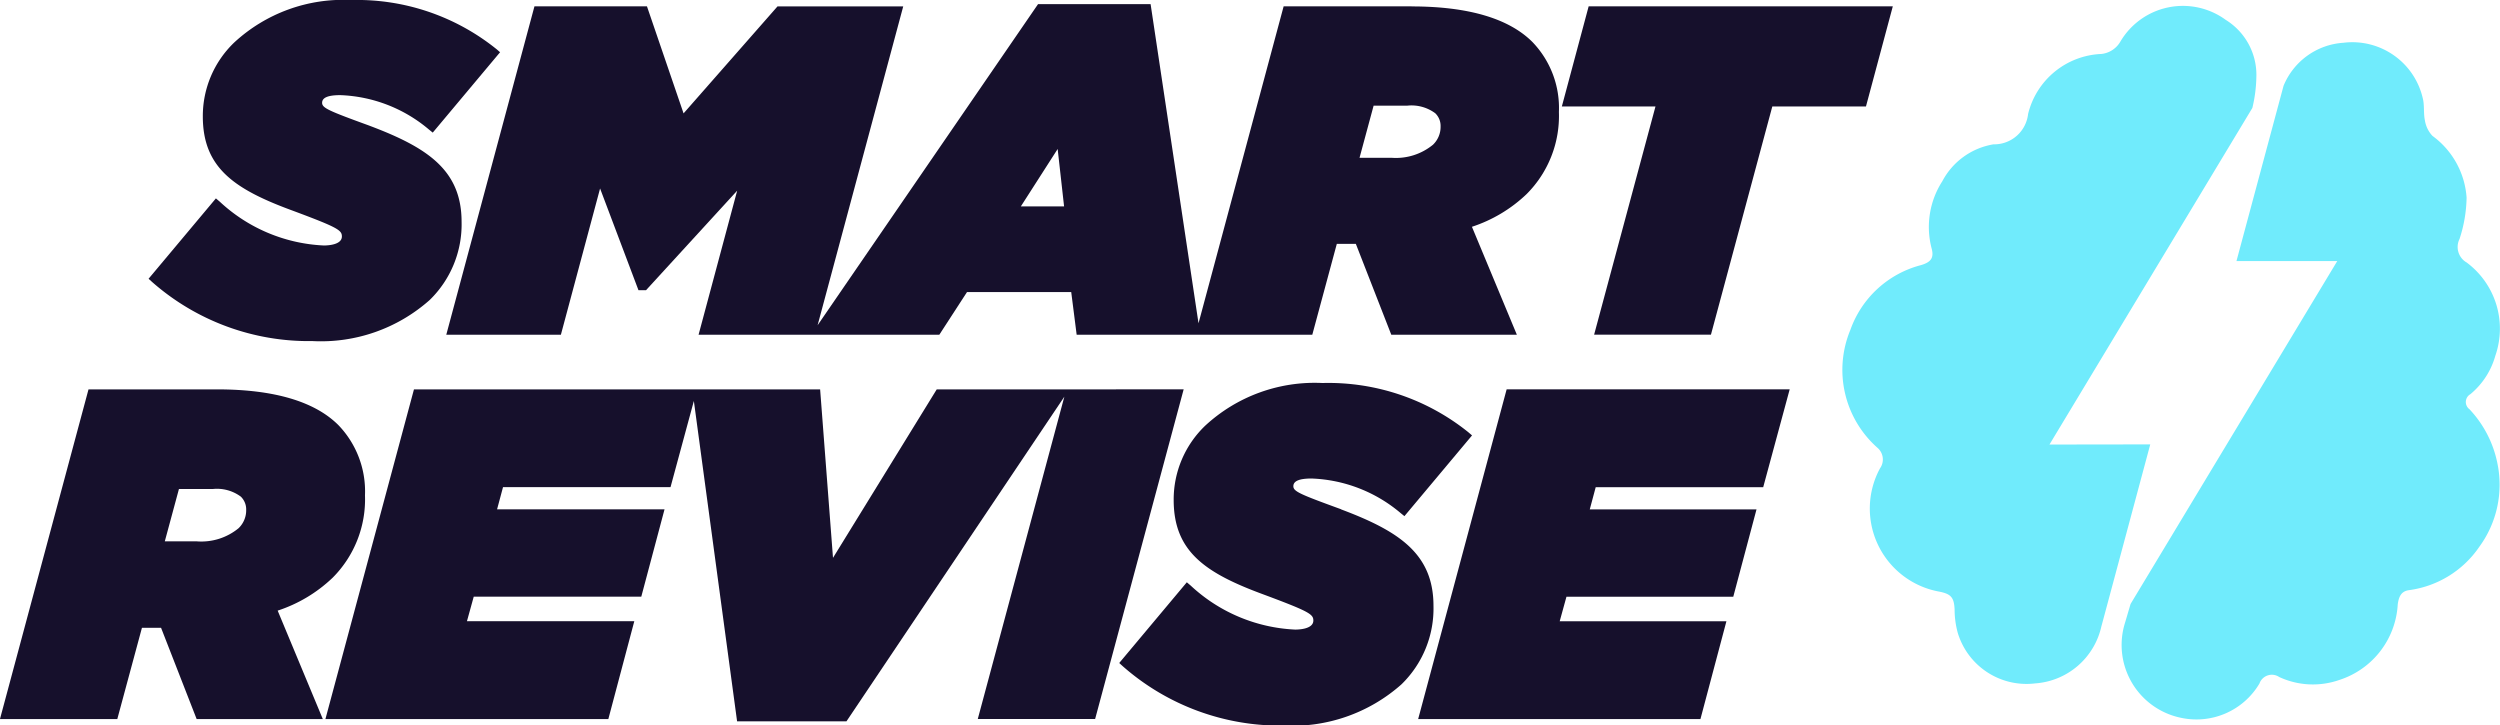 <?xml version="1.0" encoding="UTF-8"?> <svg xmlns="http://www.w3.org/2000/svg" width="158.35" height="45.951" viewBox="0 0 158.35 45.951"><g id="Group_36752" data-name="Group 36752" transform="translate(-0.002)"><path id="Path_38131" data-name="Path 38131" d="M272.6,417.474l12.852-21.321a9.032,9.032,0,0,0,.253-1.964,4.093,4.093,0,0,0-1.935-3.61,4.6,4.6,0,0,0-6.676,1.368,1.581,1.581,0,0,1-1.208.788,4.986,4.986,0,0,0-4.639,3.8,2.162,2.162,0,0,1-2.193,1.924,4.494,4.494,0,0,0-3.24,2.337,5.351,5.351,0,0,0-.683,4.238c.181.641-.065.893-.662,1.074a6.472,6.472,0,0,0-4.48,4.105,6.59,6.59,0,0,0,1.722,7.472.971.971,0,0,1,.154,1.3,5.347,5.347,0,0,0,3.756,7.806c.743.148.937.367.971,1.136a5.588,5.588,0,0,0,.2,1.477,4.548,4.548,0,0,0,4.9,3.2,4.628,4.628,0,0,0,4.2-3.629l.022-.075,3.07-11.435Z" transform="translate(-142.785 -389.317)" fill="#70ebfc"></path><path id="Path_38132" data-name="Path 38132" d="M309.722,416.589a.571.571,0,0,1,.071-.945,4.85,4.85,0,0,0,1.582-2.439,5.223,5.223,0,0,0-1.816-5.9,1.133,1.133,0,0,1-.453-1.492,8.825,8.825,0,0,0,.447-2.615,5.277,5.277,0,0,0-2.161-3.913,1.846,1.846,0,0,1-.479-.98c-.1-.46-.018-.966-.139-1.419a4.578,4.578,0,0,0-5.022-3.5,4.407,4.407,0,0,0-3.793,2.726l-2.982,11.1h6.384l-13.091,21.719c-.119.4-.234.8-.354,1.2a4.707,4.707,0,0,0,3.587,6.02,4.636,4.636,0,0,0,4.931-2.182.831.831,0,0,1,1.248-.411,5.068,5.068,0,0,0,3.82.184,5.345,5.345,0,0,0,3.69-4.781c.061-.458.2-.824.688-.9a6.418,6.418,0,0,0,4.484-2.758,6.654,6.654,0,0,0,1.139-5.286,6.988,6.988,0,0,0-1.783-3.435" transform="translate(-153.317 -390.677)" fill="#70ebfc"></path><path id="Path_38133" data-name="Path 38133" d="M102.309,397.049c-2.6-.946-3.013-1.123-3.013-1.455s.385-.485,1.148-.485a9.2,9.2,0,0,1,5.613,2.174l.246.2,4.265-5.092-.241-.206a14.076,14.076,0,0,0-9.193-3.1,10.17,10.17,0,0,0-7.4,2.685,6.446,6.446,0,0,0-1.994,4.689c0,3.263,2.008,4.617,5.708,5.973,2.854,1.063,3.1,1.233,3.1,1.628,0,.53-.878.572-1.147.572a10.358,10.358,0,0,1-6.587-2.774l-.246-.209-4.264,5.091.228.207a15.025,15.025,0,0,0,10.15,3.74,10.366,10.366,0,0,0,7.425-2.6,6.678,6.678,0,0,0,2.023-4.949c0-3.265-2.135-4.7-5.826-6.089" transform="translate(-78.891 -389.083)" fill="#16102c"></path><path id="Path_38134" data-name="Path 38134" d="M179.533,389.64h-8.107l-5.391,20.073L163,389.5H155.87l-13.962,20.338,5.423-20.194h-7.964l-5.949,6.775L131.1,389.64h-7.127l-5.585,20.8h7.259l2.483-9.265,2.432,6.444h.478l5.774-6.305-2.446,9.127h15.248l1.756-2.706h6.6l.345,2.706h14.924l1.554-5.758H176l2.246,5.758H186.2l-2.847-6.839a9.116,9.116,0,0,0,3.457-2.066,7,7,0,0,0,2.052-5.208,6.016,6.016,0,0,0-1.678-4.431c-1.495-1.495-4.071-2.253-7.655-2.253m-22.009,12.668h-2.74l2.333-3.638Zm19.606-6.384h2.144a2.528,2.528,0,0,1,1.76.482,1.115,1.115,0,0,1,.338.839,1.564,1.564,0,0,1-.482,1.155,3.7,3.7,0,0,1-2.624.827h-2.028Z" transform="translate(-90.119 -389.237)" fill="#16102c"></path><path id="Path_38135" data-name="Path 38135" d="M231.124,396.068h5.931l-3.887,14.454h7.4l3.887-14.454h5.932l1.7-6.342H232.822Z" transform="translate(-132.195 -389.323)" fill="#16102c"></path><path id="Path_38136" data-name="Path 38136" d="M94.342,440.375a7.025,7.025,0,0,0,2.06-5.229,6.041,6.041,0,0,0-1.685-4.449c-1.5-1.5-4.088-2.263-7.687-2.263h-8.14l-5.608,20.881h7.432l1.561-5.781h1.21l2.254,5.781H93.73l-2.859-6.867a9.148,9.148,0,0,0,3.471-2.074m-9.724-5.63h2.153a2.539,2.539,0,0,1,1.767.484,1.122,1.122,0,0,1,.339.842,1.569,1.569,0,0,1-.484,1.16,3.72,3.72,0,0,1-2.635.831H83.722Z" transform="translate(-73.282 -403.771)" fill="#16102c"></path><path id="Path_38137" data-name="Path 38137" d="M153.279,428.435h-8.388l-6.57,10.67-.815-10.67H111.779l-5.608,20.882h17.92l1.645-6.2h-10.6l.429-1.552h10.613l1.472-5.531H117.043l.377-1.408h10.61l1.478-5.458,2.7,20.01.037.28h6.93l13.8-20.562-5.484,20.417h7.433l5.608-20.882Z" transform="translate(-85.557 -403.771)" fill="#16102c"></path><path id="Path_38138" data-name="Path 38138" d="M200.447,435.787c-2.607-.95-3.026-1.127-3.026-1.461s.388-.487,1.153-.487a9.238,9.238,0,0,1,5.636,2.184l.246.2,4.283-5.114-.242-.207a14.134,14.134,0,0,0-9.23-3.112,10.212,10.212,0,0,0-7.426,2.7,6.472,6.472,0,0,0-2,4.709c0,3.277,2.015,4.636,5.731,6,2.866,1.067,3.115,1.239,3.115,1.635,0,.533-.881.574-1.152.574a10.4,10.4,0,0,1-6.614-2.785l-.248-.211-4.282,5.113.229.207a15.086,15.086,0,0,0,10.191,3.756,10.407,10.407,0,0,0,7.455-2.609,6.7,6.7,0,0,0,2.031-4.97c0-3.278-2.144-4.724-5.85-6.114" transform="translate(-115.498 -403.53)" fill="#16102c"></path><path id="Path_38139" data-name="Path 38139" d="M238.455,434.63l1.678-6.2H222.205L216.6,449.316H234.48l1.645-6.195h-10.56l.428-1.553h10.566l1.472-5.531H227.469l.377-1.408Z" transform="translate(-126.772 -403.77)" fill="#16102c"></path></g></svg> 